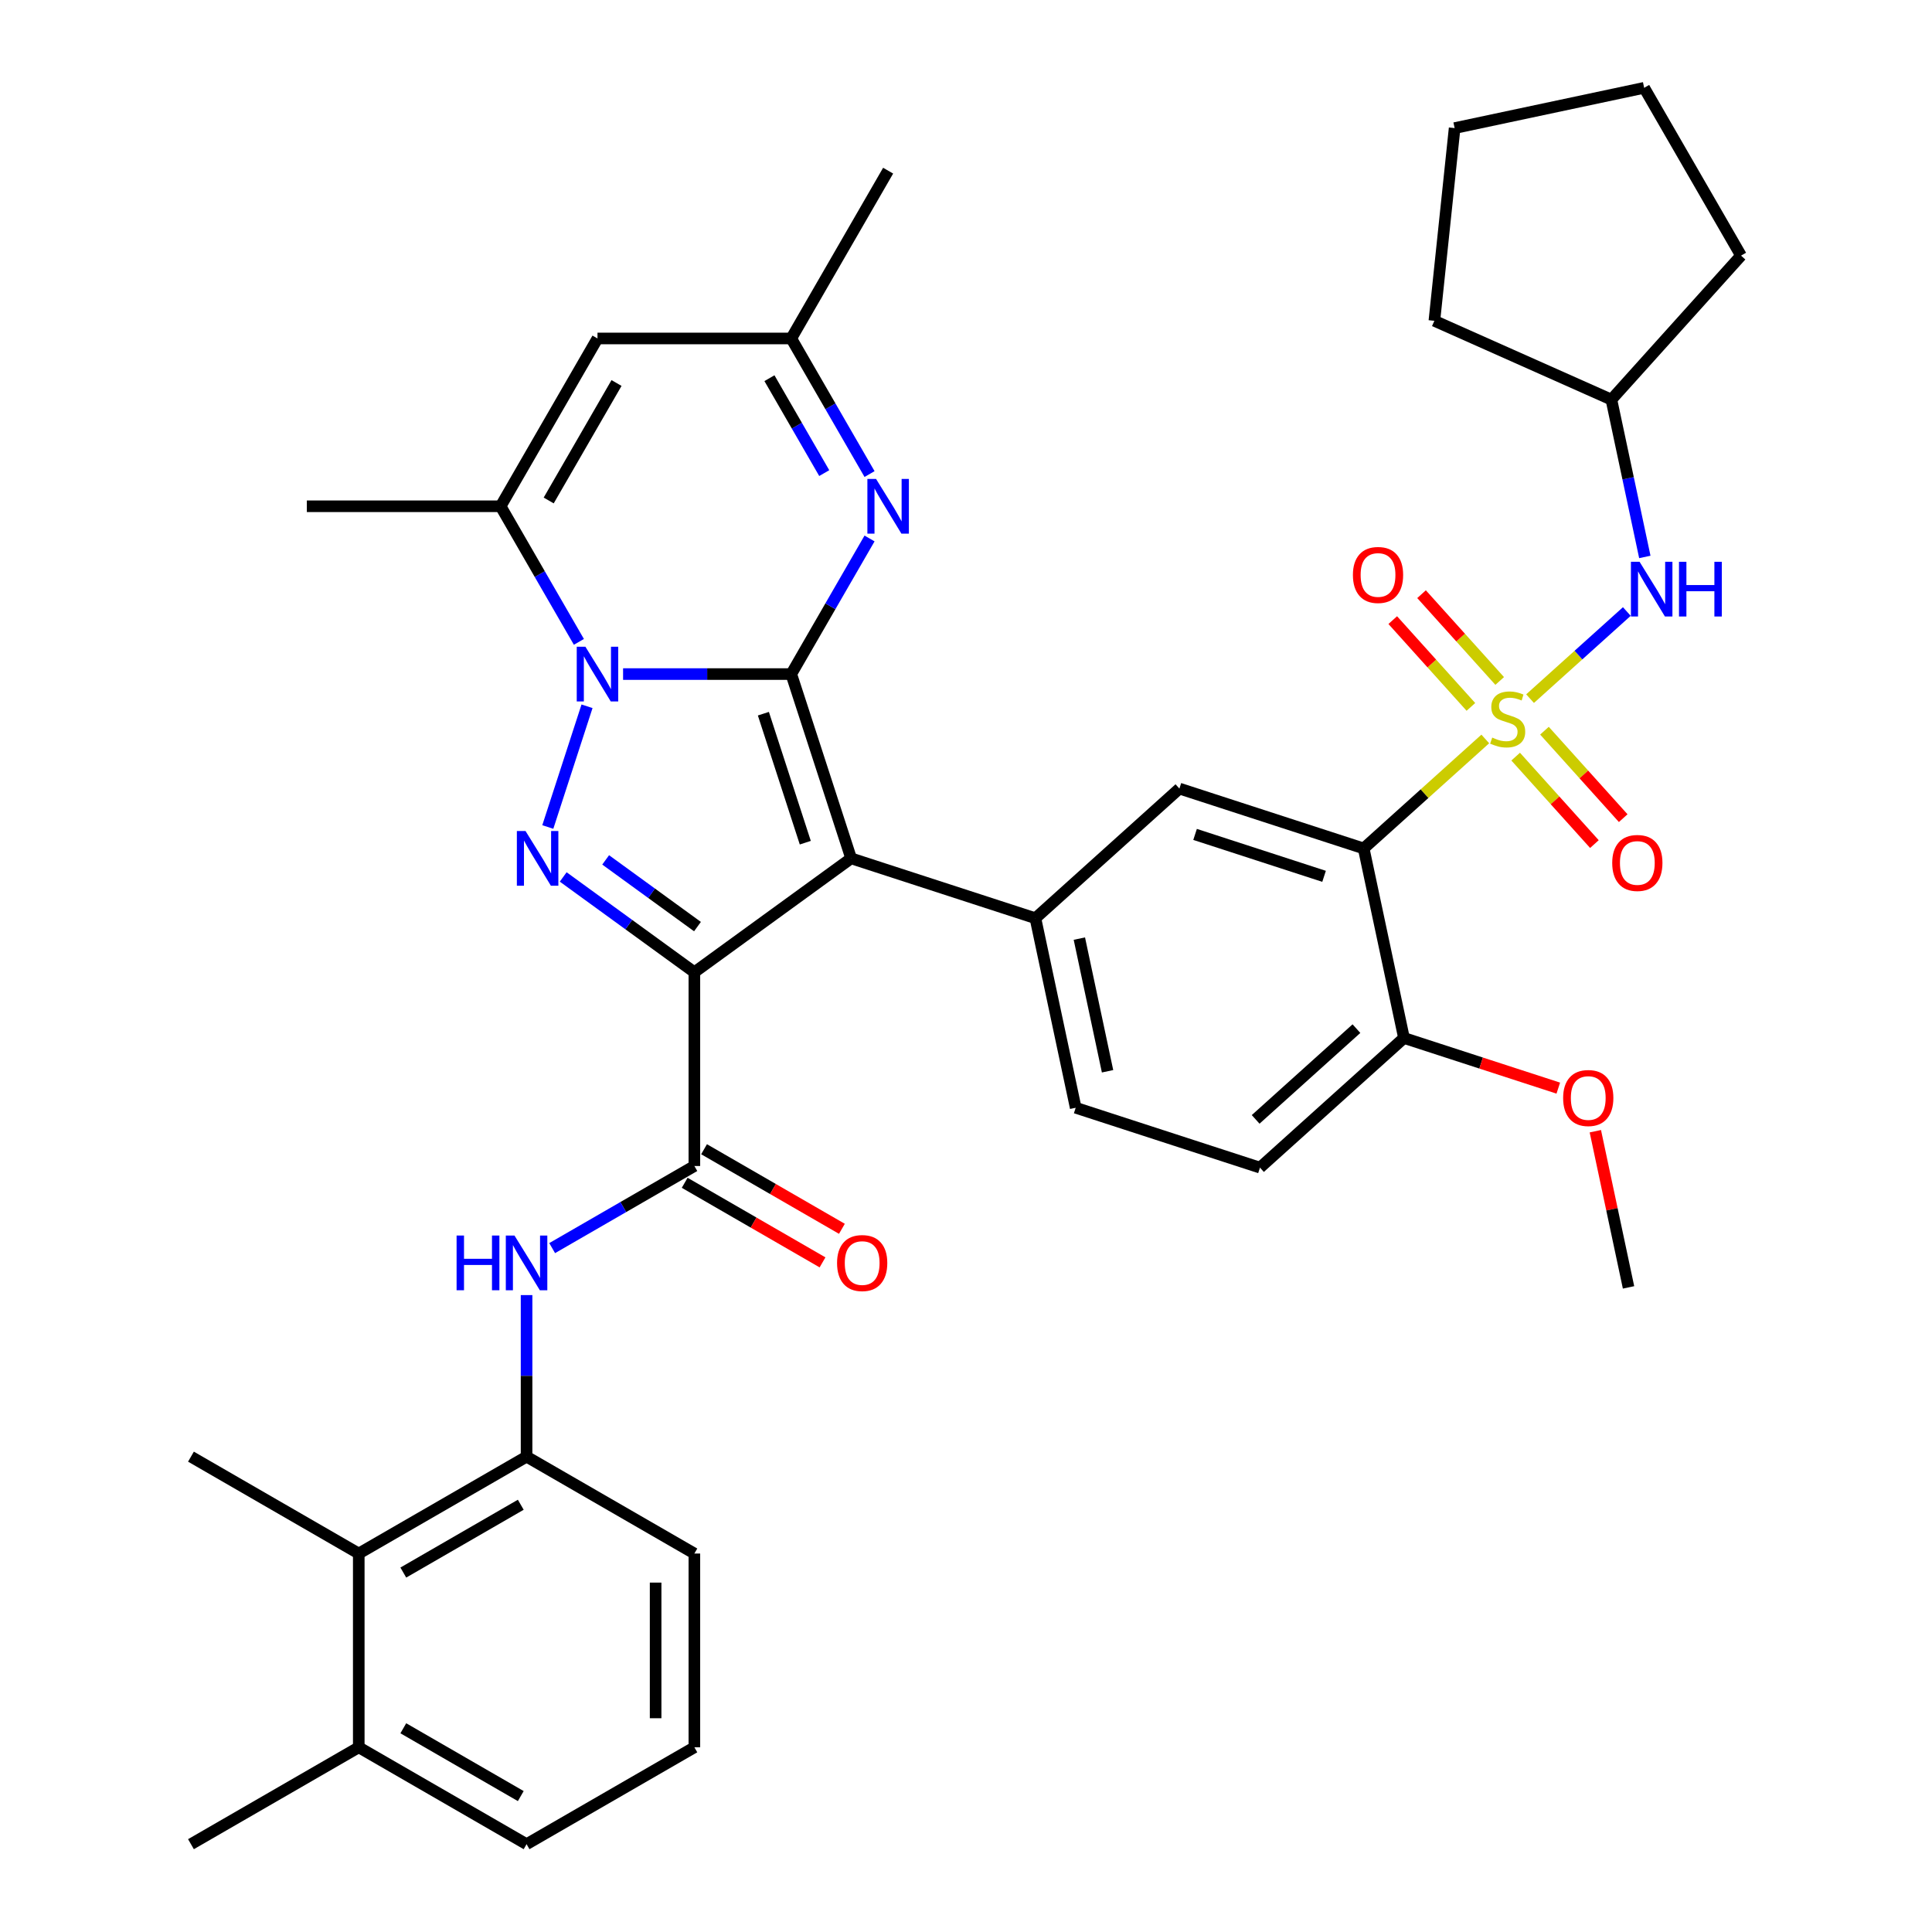 <?xml version='1.0' encoding='iso-8859-1'?>
<svg version='1.1' baseProfile='full'
              xmlns='http://www.w3.org/2000/svg'
                      xmlns:rdkit='http://www.rdkit.org/xml'
                      xmlns:xlink='http://www.w3.org/1999/xlink'
                  xml:space='preserve'
width='1000px' height='1000px' viewBox='0 0 1000 1000'>
<!-- END OF HEADER -->
<rect style='opacity:1.0;fill:#FFFFFF;stroke:none' width='1000' height='1000' x='0' y='0'> </rect>
<path class='bond-1' d='M 409.551,348.899 L 440.543,444.282' style='fill:none;fill-rule:evenodd;stroke:#000000;stroke-width:6px;stroke-linecap:butt;stroke-linejoin:miter;stroke-opacity:1' />
<path class='bond-1' d='M 395.124,369.405 L 416.818,436.173' style='fill:none;fill-rule:evenodd;stroke:#000000;stroke-width:6px;stroke-linecap:butt;stroke-linejoin:miter;stroke-opacity:1' />
<path class='bond-2' d='M 409.551,348.899 L 366.029,348.899' style='fill:none;fill-rule:evenodd;stroke:#000000;stroke-width:6px;stroke-linecap:butt;stroke-linejoin:miter;stroke-opacity:1' />
<path class='bond-2' d='M 366.029,348.899 L 322.507,348.899' style='fill:none;fill-rule:evenodd;stroke:#0000FF;stroke-width:6px;stroke-linecap:butt;stroke-linejoin:miter;stroke-opacity:1' />
<path class='bond-6' d='M 409.551,348.899 L 429.813,313.805' style='fill:none;fill-rule:evenodd;stroke:#000000;stroke-width:6px;stroke-linecap:butt;stroke-linejoin:miter;stroke-opacity:1' />
<path class='bond-6' d='M 429.813,313.805 L 450.075,278.711' style='fill:none;fill-rule:evenodd;stroke:#0000FF;stroke-width:6px;stroke-linecap:butt;stroke-linejoin:miter;stroke-opacity:1' />
<path class='bond-0' d='M 359.406,503.232 L 440.543,444.282' style='fill:none;fill-rule:evenodd;stroke:#000000;stroke-width:6px;stroke-linecap:butt;stroke-linejoin:miter;stroke-opacity:1' />
<path class='bond-7' d='M 359.406,503.232 L 359.406,603.524' style='fill:none;fill-rule:evenodd;stroke:#000000;stroke-width:6px;stroke-linecap:butt;stroke-linejoin:miter;stroke-opacity:1' />
<path class='bond-38' d='M 359.406,503.232 L 325.46,478.57' style='fill:none;fill-rule:evenodd;stroke:#000000;stroke-width:6px;stroke-linecap:butt;stroke-linejoin:miter;stroke-opacity:1' />
<path class='bond-38' d='M 325.46,478.57 L 291.515,453.907' style='fill:none;fill-rule:evenodd;stroke:#0000FF;stroke-width:6px;stroke-linecap:butt;stroke-linejoin:miter;stroke-opacity:1' />
<path class='bond-38' d='M 361.012,479.606 L 337.25,462.342' style='fill:none;fill-rule:evenodd;stroke:#000000;stroke-width:6px;stroke-linecap:butt;stroke-linejoin:miter;stroke-opacity:1' />
<path class='bond-38' d='M 337.25,462.342 L 313.489,445.078' style='fill:none;fill-rule:evenodd;stroke:#0000FF;stroke-width:6px;stroke-linecap:butt;stroke-linejoin:miter;stroke-opacity:1' />
<path class='bond-9' d='M 440.543,444.282 L 535.927,475.274' style='fill:none;fill-rule:evenodd;stroke:#000000;stroke-width:6px;stroke-linecap:butt;stroke-linejoin:miter;stroke-opacity:1' />
<path class='bond-4' d='M 303.844,365.567 L 283.541,428.053' style='fill:none;fill-rule:evenodd;stroke:#0000FF;stroke-width:6px;stroke-linecap:butt;stroke-linejoin:miter;stroke-opacity:1' />
<path class='bond-8' d='M 299.637,332.232 L 279.375,297.138' style='fill:none;fill-rule:evenodd;stroke:#0000FF;stroke-width:6px;stroke-linecap:butt;stroke-linejoin:miter;stroke-opacity:1' />
<path class='bond-8' d='M 279.375,297.138 L 259.114,262.044' style='fill:none;fill-rule:evenodd;stroke:#000000;stroke-width:6px;stroke-linecap:butt;stroke-linejoin:miter;stroke-opacity:1' />
<path class='bond-3' d='M 768.785,382.483 L 737.313,410.82' style='fill:none;fill-rule:evenodd;stroke:#CCCC00;stroke-width:6px;stroke-linecap:butt;stroke-linejoin:miter;stroke-opacity:1' />
<path class='bond-3' d='M 737.313,410.82 L 705.841,439.158' style='fill:none;fill-rule:evenodd;stroke:#000000;stroke-width:6px;stroke-linecap:butt;stroke-linejoin:miter;stroke-opacity:1' />
<path class='bond-13' d='M 791.96,361.616 L 817.003,339.067' style='fill:none;fill-rule:evenodd;stroke:#CCCC00;stroke-width:6px;stroke-linecap:butt;stroke-linejoin:miter;stroke-opacity:1' />
<path class='bond-13' d='M 817.003,339.067 L 842.046,316.518' style='fill:none;fill-rule:evenodd;stroke:#0000FF;stroke-width:6px;stroke-linecap:butt;stroke-linejoin:miter;stroke-opacity:1' />
<path class='bond-16' d='M 784.506,391.629 L 804.886,414.263' style='fill:none;fill-rule:evenodd;stroke:#CCCC00;stroke-width:6px;stroke-linecap:butt;stroke-linejoin:miter;stroke-opacity:1' />
<path class='bond-16' d='M 804.886,414.263 L 825.266,436.897' style='fill:none;fill-rule:evenodd;stroke:#FF0000;stroke-width:6px;stroke-linecap:butt;stroke-linejoin:miter;stroke-opacity:1' />
<path class='bond-16' d='M 799.413,378.208 L 819.792,400.842' style='fill:none;fill-rule:evenodd;stroke:#CCCC00;stroke-width:6px;stroke-linecap:butt;stroke-linejoin:miter;stroke-opacity:1' />
<path class='bond-16' d='M 819.792,400.842 L 840.172,423.476' style='fill:none;fill-rule:evenodd;stroke:#FF0000;stroke-width:6px;stroke-linecap:butt;stroke-linejoin:miter;stroke-opacity:1' />
<path class='bond-17' d='M 776.238,352.47 L 756.015,330.009' style='fill:none;fill-rule:evenodd;stroke:#CCCC00;stroke-width:6px;stroke-linecap:butt;stroke-linejoin:miter;stroke-opacity:1' />
<path class='bond-17' d='M 756.015,330.009 L 735.791,307.549' style='fill:none;fill-rule:evenodd;stroke:#FF0000;stroke-width:6px;stroke-linecap:butt;stroke-linejoin:miter;stroke-opacity:1' />
<path class='bond-17' d='M 761.332,365.891 L 741.109,343.431' style='fill:none;fill-rule:evenodd;stroke:#CCCC00;stroke-width:6px;stroke-linecap:butt;stroke-linejoin:miter;stroke-opacity:1' />
<path class='bond-17' d='M 741.109,343.431 L 720.885,320.971' style='fill:none;fill-rule:evenodd;stroke:#FF0000;stroke-width:6px;stroke-linecap:butt;stroke-linejoin:miter;stroke-opacity:1' />
<path class='bond-5' d='M 705.841,439.158 L 610.458,408.166' style='fill:none;fill-rule:evenodd;stroke:#000000;stroke-width:6px;stroke-linecap:butt;stroke-linejoin:miter;stroke-opacity:1' />
<path class='bond-5' d='M 685.335,453.586 L 618.567,431.891' style='fill:none;fill-rule:evenodd;stroke:#000000;stroke-width:6px;stroke-linecap:butt;stroke-linejoin:miter;stroke-opacity:1' />
<path class='bond-40' d='M 705.841,439.158 L 726.693,537.258' style='fill:none;fill-rule:evenodd;stroke:#000000;stroke-width:6px;stroke-linecap:butt;stroke-linejoin:miter;stroke-opacity:1' />
<path class='bond-14' d='M 450.075,245.377 L 429.813,210.283' style='fill:none;fill-rule:evenodd;stroke:#0000FF;stroke-width:6px;stroke-linecap:butt;stroke-linejoin:miter;stroke-opacity:1' />
<path class='bond-14' d='M 429.813,210.283 L 409.551,175.189' style='fill:none;fill-rule:evenodd;stroke:#000000;stroke-width:6px;stroke-linecap:butt;stroke-linejoin:miter;stroke-opacity:1' />
<path class='bond-14' d='M 426.625,244.878 L 412.442,220.312' style='fill:none;fill-rule:evenodd;stroke:#0000FF;stroke-width:6px;stroke-linecap:butt;stroke-linejoin:miter;stroke-opacity:1' />
<path class='bond-14' d='M 412.442,220.312 L 398.259,195.746' style='fill:none;fill-rule:evenodd;stroke:#000000;stroke-width:6px;stroke-linecap:butt;stroke-linejoin:miter;stroke-opacity:1' />
<path class='bond-12' d='M 359.406,603.524 L 322.602,624.773' style='fill:none;fill-rule:evenodd;stroke:#000000;stroke-width:6px;stroke-linecap:butt;stroke-linejoin:miter;stroke-opacity:1' />
<path class='bond-12' d='M 322.602,624.773 L 285.798,646.022' style='fill:none;fill-rule:evenodd;stroke:#0000FF;stroke-width:6px;stroke-linecap:butt;stroke-linejoin:miter;stroke-opacity:1' />
<path class='bond-20' d='M 354.391,612.21 L 390.065,632.806' style='fill:none;fill-rule:evenodd;stroke:#000000;stroke-width:6px;stroke-linecap:butt;stroke-linejoin:miter;stroke-opacity:1' />
<path class='bond-20' d='M 390.065,632.806 L 425.739,653.403' style='fill:none;fill-rule:evenodd;stroke:#FF0000;stroke-width:6px;stroke-linecap:butt;stroke-linejoin:miter;stroke-opacity:1' />
<path class='bond-20' d='M 364.42,594.839 L 400.094,615.435' style='fill:none;fill-rule:evenodd;stroke:#000000;stroke-width:6px;stroke-linecap:butt;stroke-linejoin:miter;stroke-opacity:1' />
<path class='bond-20' d='M 400.094,615.435 L 435.768,636.031' style='fill:none;fill-rule:evenodd;stroke:#FF0000;stroke-width:6px;stroke-linecap:butt;stroke-linejoin:miter;stroke-opacity:1' />
<path class='bond-25' d='M 259.114,262.044 L 158.822,262.044' style='fill:none;fill-rule:evenodd;stroke:#000000;stroke-width:6px;stroke-linecap:butt;stroke-linejoin:miter;stroke-opacity:1' />
<path class='bond-39' d='M 259.114,262.044 L 309.26,175.189' style='fill:none;fill-rule:evenodd;stroke:#000000;stroke-width:6px;stroke-linecap:butt;stroke-linejoin:miter;stroke-opacity:1' />
<path class='bond-39' d='M 284.007,259.045 L 319.109,198.246' style='fill:none;fill-rule:evenodd;stroke:#000000;stroke-width:6px;stroke-linecap:butt;stroke-linejoin:miter;stroke-opacity:1' />
<path class='bond-11' d='M 535.927,475.274 L 610.458,408.166' style='fill:none;fill-rule:evenodd;stroke:#000000;stroke-width:6px;stroke-linecap:butt;stroke-linejoin:miter;stroke-opacity:1' />
<path class='bond-21' d='M 535.927,475.274 L 556.778,573.374' style='fill:none;fill-rule:evenodd;stroke:#000000;stroke-width:6px;stroke-linecap:butt;stroke-linejoin:miter;stroke-opacity:1' />
<path class='bond-21' d='M 558.674,485.819 L 573.271,554.489' style='fill:none;fill-rule:evenodd;stroke:#000000;stroke-width:6px;stroke-linecap:butt;stroke-linejoin:miter;stroke-opacity:1' />
<path class='bond-10' d='M 309.26,175.189 L 409.551,175.189' style='fill:none;fill-rule:evenodd;stroke:#000000;stroke-width:6px;stroke-linecap:butt;stroke-linejoin:miter;stroke-opacity:1' />
<path class='bond-15' d='M 272.55,670.337 L 272.55,712.15' style='fill:none;fill-rule:evenodd;stroke:#0000FF;stroke-width:6px;stroke-linecap:butt;stroke-linejoin:miter;stroke-opacity:1' />
<path class='bond-15' d='M 272.55,712.15 L 272.55,753.962' style='fill:none;fill-rule:evenodd;stroke:#000000;stroke-width:6px;stroke-linecap:butt;stroke-linejoin:miter;stroke-opacity:1' />
<path class='bond-24' d='M 851.361,288.274 L 842.706,247.558' style='fill:none;fill-rule:evenodd;stroke:#0000FF;stroke-width:6px;stroke-linecap:butt;stroke-linejoin:miter;stroke-opacity:1' />
<path class='bond-24' d='M 842.706,247.558 L 834.052,206.841' style='fill:none;fill-rule:evenodd;stroke:#000000;stroke-width:6px;stroke-linecap:butt;stroke-linejoin:miter;stroke-opacity:1' />
<path class='bond-30' d='M 409.551,175.189 L 459.697,88.334' style='fill:none;fill-rule:evenodd;stroke:#000000;stroke-width:6px;stroke-linecap:butt;stroke-linejoin:miter;stroke-opacity:1' />
<path class='bond-18' d='M 272.55,753.962 L 185.695,804.108' style='fill:none;fill-rule:evenodd;stroke:#000000;stroke-width:6px;stroke-linecap:butt;stroke-linejoin:miter;stroke-opacity:1' />
<path class='bond-18' d='M 269.551,778.855 L 208.753,813.957' style='fill:none;fill-rule:evenodd;stroke:#000000;stroke-width:6px;stroke-linecap:butt;stroke-linejoin:miter;stroke-opacity:1' />
<path class='bond-27' d='M 272.55,753.962 L 359.406,804.108' style='fill:none;fill-rule:evenodd;stroke:#000000;stroke-width:6px;stroke-linecap:butt;stroke-linejoin:miter;stroke-opacity:1' />
<path class='bond-22' d='M 185.695,804.108 L 185.695,904.4' style='fill:none;fill-rule:evenodd;stroke:#000000;stroke-width:6px;stroke-linecap:butt;stroke-linejoin:miter;stroke-opacity:1' />
<path class='bond-29' d='M 185.695,804.108 L 98.84,753.962' style='fill:none;fill-rule:evenodd;stroke:#000000;stroke-width:6px;stroke-linecap:butt;stroke-linejoin:miter;stroke-opacity:1' />
<path class='bond-19' d='M 726.693,537.258 L 652.161,604.366' style='fill:none;fill-rule:evenodd;stroke:#000000;stroke-width:6px;stroke-linecap:butt;stroke-linejoin:miter;stroke-opacity:1' />
<path class='bond-19' d='M 702.091,532.418 L 649.92,579.394' style='fill:none;fill-rule:evenodd;stroke:#000000;stroke-width:6px;stroke-linecap:butt;stroke-linejoin:miter;stroke-opacity:1' />
<path class='bond-26' d='M 726.693,537.258 L 766.631,550.235' style='fill:none;fill-rule:evenodd;stroke:#000000;stroke-width:6px;stroke-linecap:butt;stroke-linejoin:miter;stroke-opacity:1' />
<path class='bond-26' d='M 766.631,550.235 L 806.569,563.211' style='fill:none;fill-rule:evenodd;stroke:#FF0000;stroke-width:6px;stroke-linecap:butt;stroke-linejoin:miter;stroke-opacity:1' />
<path class='bond-23' d='M 556.778,573.374 L 652.161,604.366' style='fill:none;fill-rule:evenodd;stroke:#000000;stroke-width:6px;stroke-linecap:butt;stroke-linejoin:miter;stroke-opacity:1' />
<path class='bond-32' d='M 185.695,904.4 L 98.84,954.545' style='fill:none;fill-rule:evenodd;stroke:#000000;stroke-width:6px;stroke-linecap:butt;stroke-linejoin:miter;stroke-opacity:1' />
<path class='bond-41' d='M 185.695,904.4 L 272.55,954.545' style='fill:none;fill-rule:evenodd;stroke:#000000;stroke-width:6px;stroke-linecap:butt;stroke-linejoin:miter;stroke-opacity:1' />
<path class='bond-41' d='M 208.753,894.55 L 269.551,929.653' style='fill:none;fill-rule:evenodd;stroke:#000000;stroke-width:6px;stroke-linecap:butt;stroke-linejoin:miter;stroke-opacity:1' />
<path class='bond-34' d='M 834.052,206.841 L 742.431,166.049' style='fill:none;fill-rule:evenodd;stroke:#000000;stroke-width:6px;stroke-linecap:butt;stroke-linejoin:miter;stroke-opacity:1' />
<path class='bond-35' d='M 834.052,206.841 L 901.16,132.31' style='fill:none;fill-rule:evenodd;stroke:#000000;stroke-width:6px;stroke-linecap:butt;stroke-linejoin:miter;stroke-opacity:1' />
<path class='bond-33' d='M 825.746,585.517 L 834.337,625.934' style='fill:none;fill-rule:evenodd;stroke:#FF0000;stroke-width:6px;stroke-linecap:butt;stroke-linejoin:miter;stroke-opacity:1' />
<path class='bond-33' d='M 834.337,625.934 L 842.928,666.35' style='fill:none;fill-rule:evenodd;stroke:#000000;stroke-width:6px;stroke-linecap:butt;stroke-linejoin:miter;stroke-opacity:1' />
<path class='bond-28' d='M 359.406,804.108 L 359.406,904.4' style='fill:none;fill-rule:evenodd;stroke:#000000;stroke-width:6px;stroke-linecap:butt;stroke-linejoin:miter;stroke-opacity:1' />
<path class='bond-28' d='M 339.347,819.152 L 339.347,889.356' style='fill:none;fill-rule:evenodd;stroke:#000000;stroke-width:6px;stroke-linecap:butt;stroke-linejoin:miter;stroke-opacity:1' />
<path class='bond-31' d='M 359.406,904.4 L 272.55,954.545' style='fill:none;fill-rule:evenodd;stroke:#000000;stroke-width:6px;stroke-linecap:butt;stroke-linejoin:miter;stroke-opacity:1' />
<path class='bond-37' d='M 742.431,166.049 L 752.914,66.306' style='fill:none;fill-rule:evenodd;stroke:#000000;stroke-width:6px;stroke-linecap:butt;stroke-linejoin:miter;stroke-opacity:1' />
<path class='bond-36' d='M 901.16,132.31 L 851.014,45.455' style='fill:none;fill-rule:evenodd;stroke:#000000;stroke-width:6px;stroke-linecap:butt;stroke-linejoin:miter;stroke-opacity:1' />
<path class='bond-42' d='M 851.014,45.455 L 752.914,66.306' style='fill:none;fill-rule:evenodd;stroke:#000000;stroke-width:6px;stroke-linecap:butt;stroke-linejoin:miter;stroke-opacity:1' />
<path  class='atom-3' d='M 303 334.739
L 312.28 349.739
Q 313.2 351.219, 314.68 353.899
Q 316.16 356.579, 316.24 356.739
L 316.24 334.739
L 320 334.739
L 320 363.059
L 316.12 363.059
L 306.16 346.659
Q 305 344.739, 303.76 342.539
Q 302.56 340.339, 302.2 339.659
L 302.2 363.059
L 298.52 363.059
L 298.52 334.739
L 303 334.739
' fill='#0000FF'/>
<path  class='atom-4' d='M 772.372 381.77
Q 772.692 381.89, 774.012 382.45
Q 775.332 383.01, 776.772 383.37
Q 778.252 383.69, 779.692 383.69
Q 782.372 383.69, 783.932 382.41
Q 785.492 381.09, 785.492 378.81
Q 785.492 377.25, 784.692 376.29
Q 783.932 375.33, 782.732 374.81
Q 781.532 374.29, 779.532 373.69
Q 777.012 372.93, 775.492 372.21
Q 774.012 371.49, 772.932 369.97
Q 771.892 368.45, 771.892 365.89
Q 771.892 362.33, 774.292 360.13
Q 776.732 357.93, 781.532 357.93
Q 784.812 357.93, 788.532 359.49
L 787.612 362.57
Q 784.212 361.17, 781.652 361.17
Q 778.892 361.17, 777.372 362.33
Q 775.852 363.45, 775.892 365.41
Q 775.892 366.93, 776.652 367.85
Q 777.452 368.77, 778.572 369.29
Q 779.732 369.81, 781.652 370.41
Q 784.212 371.21, 785.732 372.01
Q 787.252 372.81, 788.332 374.45
Q 789.452 376.05, 789.452 378.81
Q 789.452 382.73, 786.812 384.85
Q 784.212 386.93, 779.852 386.93
Q 777.332 386.93, 775.412 386.37
Q 773.532 385.85, 771.292 384.93
L 772.372 381.77
' fill='#CCCC00'/>
<path  class='atom-5' d='M 272.008 430.122
L 281.288 445.122
Q 282.208 446.602, 283.688 449.282
Q 285.168 451.962, 285.248 452.122
L 285.248 430.122
L 289.008 430.122
L 289.008 458.442
L 285.128 458.442
L 275.168 442.042
Q 274.008 440.122, 272.768 437.922
Q 271.568 435.722, 271.208 435.042
L 271.208 458.442
L 267.528 458.442
L 267.528 430.122
L 272.008 430.122
' fill='#0000FF'/>
<path  class='atom-7' d='M 453.437 247.884
L 462.717 262.884
Q 463.637 264.364, 465.117 267.044
Q 466.597 269.724, 466.677 269.884
L 466.677 247.884
L 470.437 247.884
L 470.437 276.204
L 466.557 276.204
L 456.597 259.804
Q 455.437 257.884, 454.197 255.684
Q 452.997 253.484, 452.637 252.804
L 452.637 276.204
L 448.957 276.204
L 448.957 247.884
L 453.437 247.884
' fill='#0000FF'/>
<path  class='atom-13' d='M 236.33 639.51
L 240.17 639.51
L 240.17 651.55
L 254.65 651.55
L 254.65 639.51
L 258.49 639.51
L 258.49 667.83
L 254.65 667.83
L 254.65 654.75
L 240.17 654.75
L 240.17 667.83
L 236.33 667.83
L 236.33 639.51
' fill='#0000FF'/>
<path  class='atom-13' d='M 266.29 639.51
L 275.57 654.51
Q 276.49 655.99, 277.97 658.67
Q 279.45 661.35, 279.53 661.51
L 279.53 639.51
L 283.29 639.51
L 283.29 667.83
L 279.41 667.83
L 269.45 651.43
Q 268.29 649.51, 267.05 647.31
Q 265.85 645.11, 265.49 644.43
L 265.49 667.83
L 261.81 667.83
L 261.81 639.51
L 266.29 639.51
' fill='#0000FF'/>
<path  class='atom-14' d='M 848.644 290.781
L 857.924 305.781
Q 858.844 307.261, 860.324 309.941
Q 861.804 312.621, 861.884 312.781
L 861.884 290.781
L 865.644 290.781
L 865.644 319.101
L 861.764 319.101
L 851.804 302.701
Q 850.644 300.781, 849.404 298.581
Q 848.204 296.381, 847.844 295.701
L 847.844 319.101
L 844.164 319.101
L 844.164 290.781
L 848.644 290.781
' fill='#0000FF'/>
<path  class='atom-14' d='M 869.044 290.781
L 872.884 290.781
L 872.884 302.821
L 887.364 302.821
L 887.364 290.781
L 891.204 290.781
L 891.204 319.101
L 887.364 319.101
L 887.364 306.021
L 872.884 306.021
L 872.884 319.101
L 869.044 319.101
L 869.044 290.781
' fill='#0000FF'/>
<path  class='atom-17' d='M 834.481 446.661
Q 834.481 439.861, 837.841 436.061
Q 841.201 432.261, 847.481 432.261
Q 853.761 432.261, 857.121 436.061
Q 860.481 439.861, 860.481 446.661
Q 860.481 453.541, 857.081 457.461
Q 853.681 461.341, 847.481 461.341
Q 841.241 461.341, 837.841 457.461
Q 834.481 453.581, 834.481 446.661
M 847.481 458.141
Q 851.801 458.141, 854.121 455.261
Q 856.481 452.341, 856.481 446.661
Q 856.481 441.101, 854.121 438.301
Q 851.801 435.461, 847.481 435.461
Q 843.161 435.461, 840.801 438.261
Q 838.481 441.061, 838.481 446.661
Q 838.481 452.381, 840.801 455.261
Q 843.161 458.141, 847.481 458.141
' fill='#FF0000'/>
<path  class='atom-18' d='M 700.264 297.598
Q 700.264 290.798, 703.624 286.998
Q 706.984 283.198, 713.264 283.198
Q 719.544 283.198, 722.904 286.998
Q 726.264 290.798, 726.264 297.598
Q 726.264 304.478, 722.864 308.398
Q 719.464 312.278, 713.264 312.278
Q 707.024 312.278, 703.624 308.398
Q 700.264 304.518, 700.264 297.598
M 713.264 309.078
Q 717.584 309.078, 719.904 306.198
Q 722.264 303.278, 722.264 297.598
Q 722.264 292.038, 719.904 289.238
Q 717.584 286.398, 713.264 286.398
Q 708.944 286.398, 706.584 289.198
Q 704.264 291.998, 704.264 297.598
Q 704.264 303.318, 706.584 306.198
Q 708.944 309.078, 713.264 309.078
' fill='#FF0000'/>
<path  class='atom-21' d='M 433.261 653.75
Q 433.261 646.95, 436.621 643.15
Q 439.981 639.35, 446.261 639.35
Q 452.541 639.35, 455.901 643.15
Q 459.261 646.95, 459.261 653.75
Q 459.261 660.63, 455.861 664.55
Q 452.461 668.43, 446.261 668.43
Q 440.021 668.43, 436.621 664.55
Q 433.261 660.67, 433.261 653.75
M 446.261 665.23
Q 450.581 665.23, 452.901 662.35
Q 455.261 659.43, 455.261 653.75
Q 455.261 648.19, 452.901 645.39
Q 450.581 642.55, 446.261 642.55
Q 441.941 642.55, 439.581 645.35
Q 437.261 648.15, 437.261 653.75
Q 437.261 659.47, 439.581 662.35
Q 441.941 665.23, 446.261 665.23
' fill='#FF0000'/>
<path  class='atom-27' d='M 809.076 568.33
Q 809.076 561.53, 812.436 557.73
Q 815.796 553.93, 822.076 553.93
Q 828.356 553.93, 831.716 557.73
Q 835.076 561.53, 835.076 568.33
Q 835.076 575.21, 831.676 579.13
Q 828.276 583.01, 822.076 583.01
Q 815.836 583.01, 812.436 579.13
Q 809.076 575.25, 809.076 568.33
M 822.076 579.81
Q 826.396 579.81, 828.716 576.93
Q 831.076 574.01, 831.076 568.33
Q 831.076 562.77, 828.716 559.97
Q 826.396 557.13, 822.076 557.13
Q 817.756 557.13, 815.396 559.93
Q 813.076 562.73, 813.076 568.33
Q 813.076 574.05, 815.396 576.93
Q 817.756 579.81, 822.076 579.81
' fill='#FF0000'/>
</svg>
